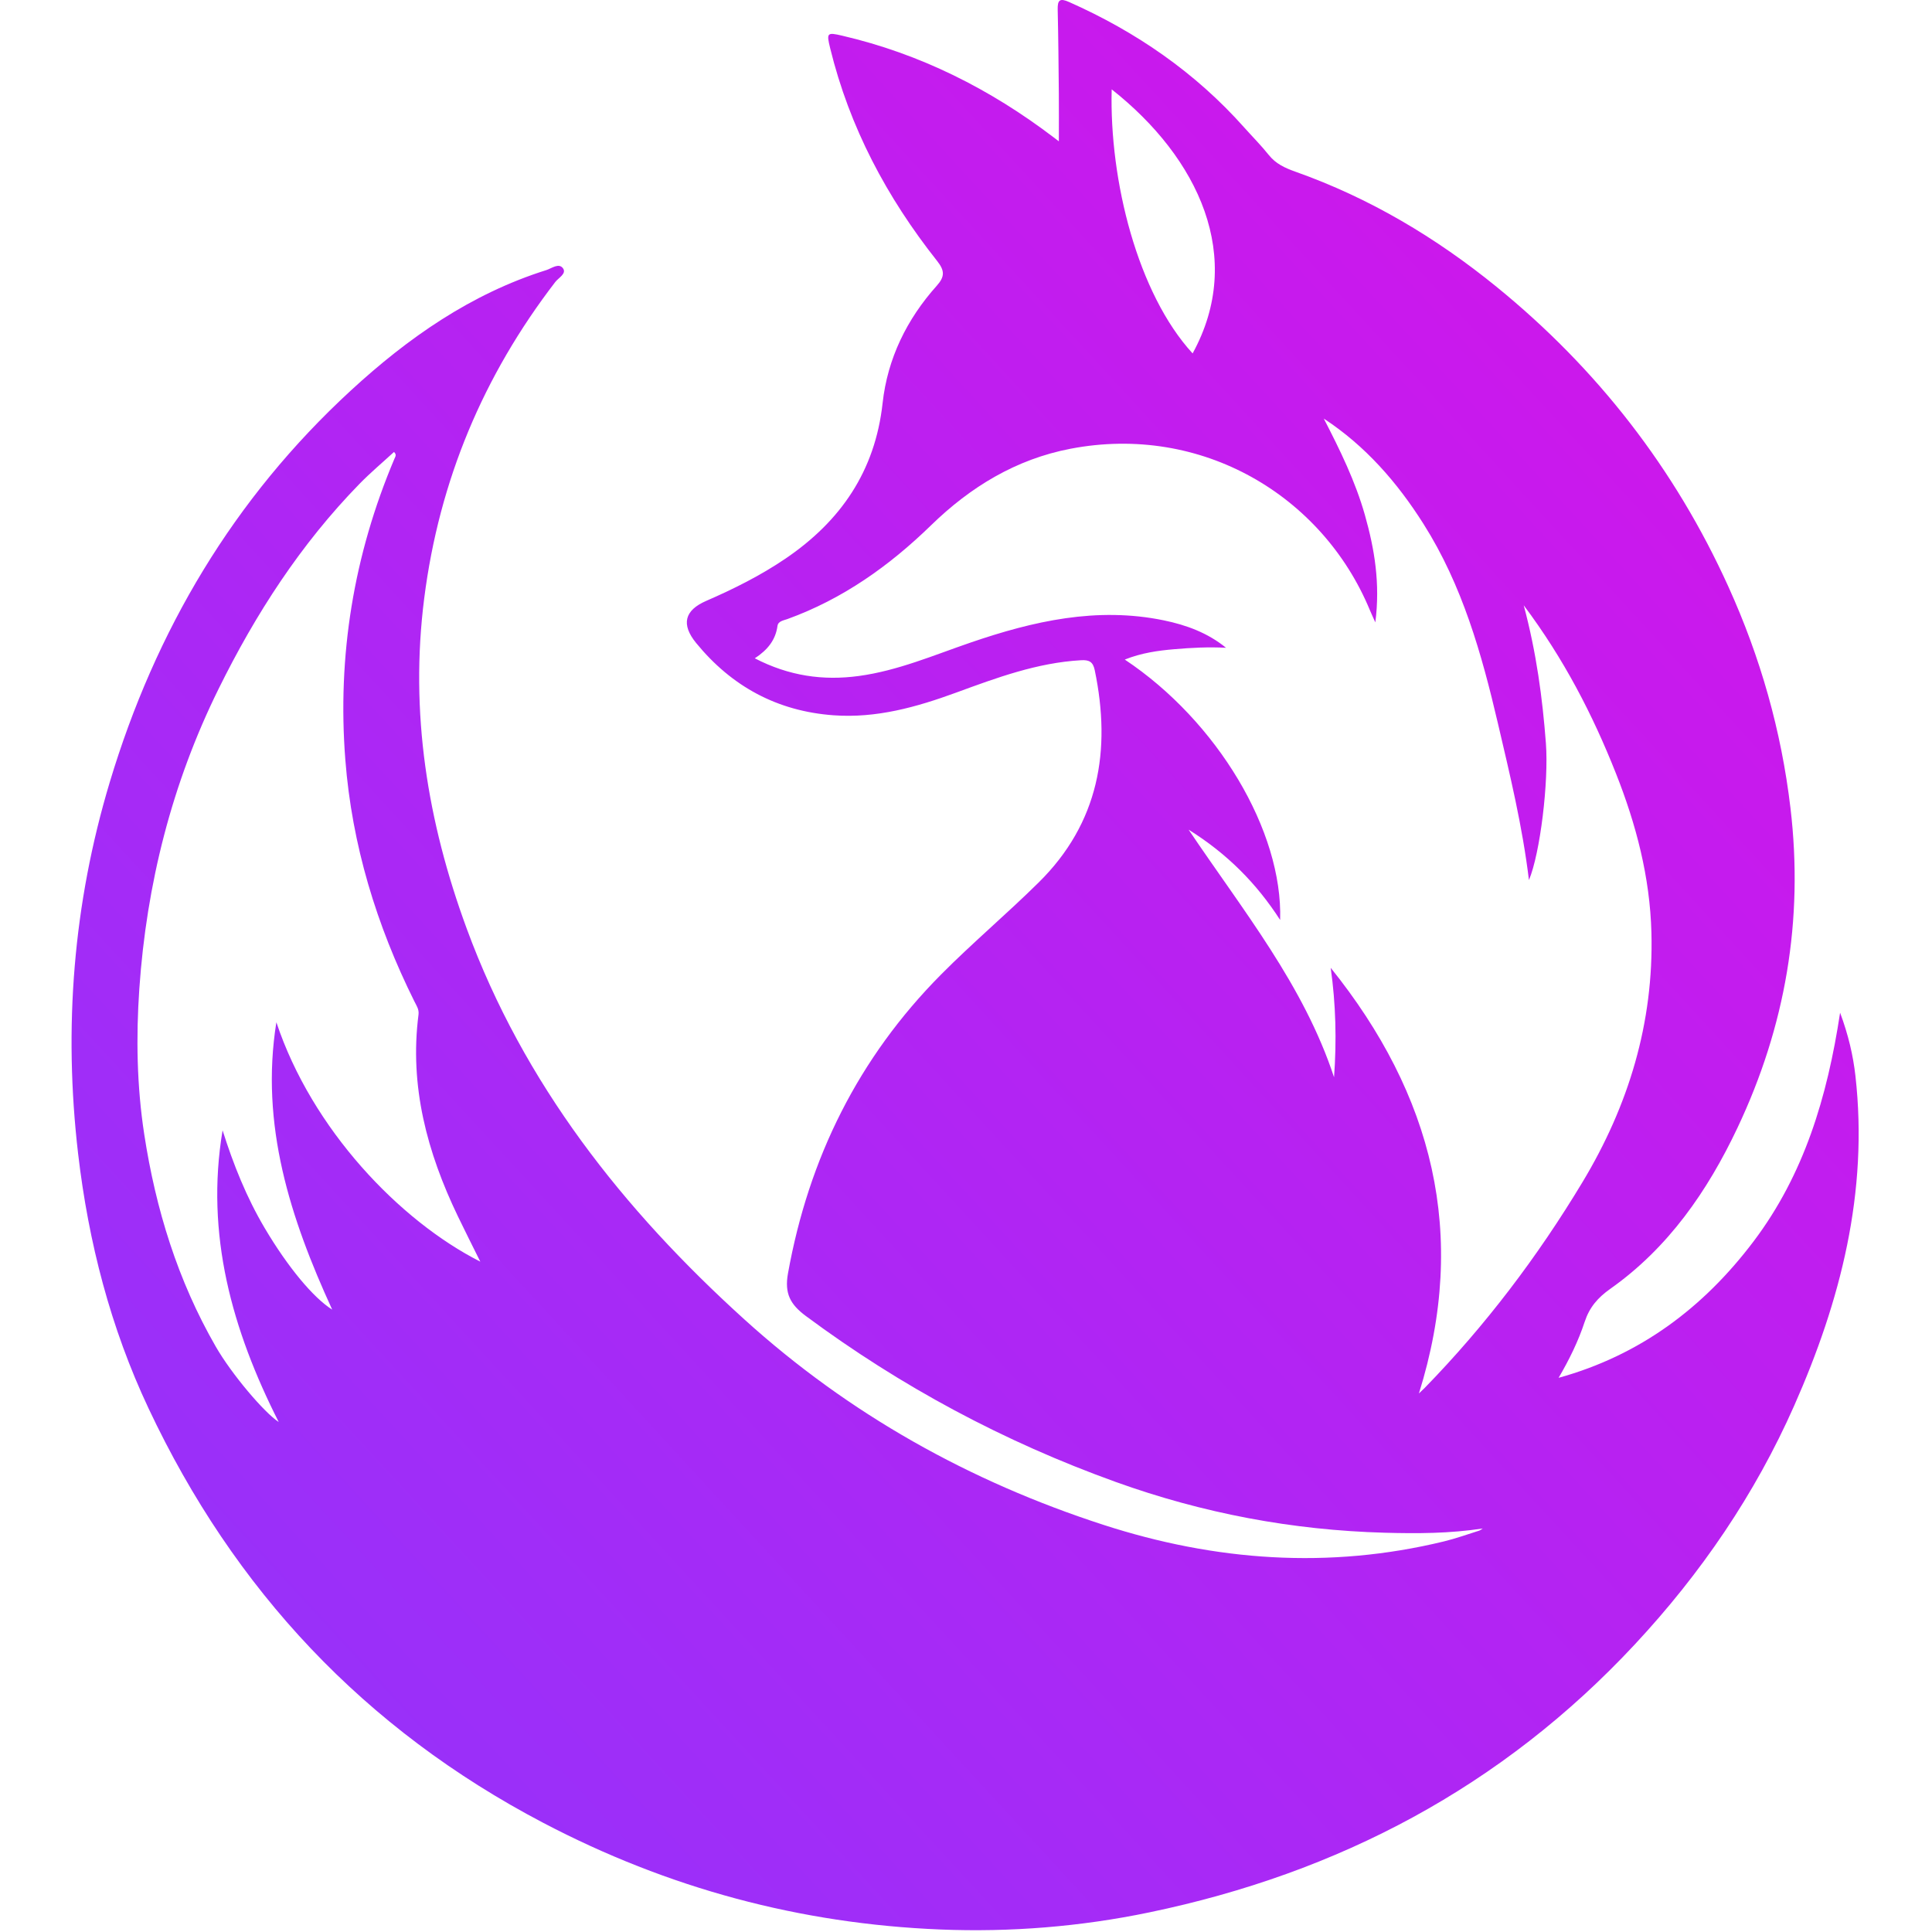 <svg xmlns="http://www.w3.org/2000/svg" width="100" height="100" viewBox="0 0 100 100" fill="none"><path d="M76.741 79.115C75.028 79.376 73.352 79.38 71.679 79.334C66.895 79.203 62.258 78.328 57.743 76.703C51.969 74.624 46.633 71.768 41.709 68.115C40.904 67.518 40.599 66.948 40.785 65.915C41.857 59.944 44.432 54.752 48.708 50.442C50.339 48.798 52.118 47.301 53.765 45.673C56.88 42.596 57.526 38.841 56.665 34.694C56.575 34.261 56.385 34.15 55.962 34.173C53.689 34.3 51.589 35.08 49.486 35.851C47.437 36.601 45.361 37.184 43.145 37.023C40.23 36.812 37.869 35.528 36.034 33.284C35.24 32.313 35.434 31.588 36.551 31.103C37.977 30.483 39.364 29.791 40.652 28.917C43.513 26.976 45.296 24.387 45.683 20.868C45.937 18.559 46.935 16.523 48.487 14.789C48.915 14.311 48.896 14.001 48.504 13.506C45.902 10.22 43.97 6.588 42.969 2.494C42.774 1.699 42.804 1.663 43.588 1.846C47.632 2.786 51.252 4.61 54.544 7.115C54.618 7.17 54.69 7.226 54.806 7.315C54.806 6.457 54.812 5.658 54.805 4.859C54.791 3.404 54.78 1.949 54.746 0.493C54.734 -0.005 54.861 -0.108 55.338 0.105C58.803 1.644 61.859 3.746 64.39 6.587C64.816 7.065 65.271 7.52 65.671 8.021C66.04 8.483 66.511 8.695 67.059 8.89C70.881 10.245 74.32 12.291 77.455 14.841C82.666 19.079 86.691 24.253 89.464 30.372C91.117 34.018 92.2 37.817 92.674 41.821C93.362 47.634 92.411 53.138 89.928 58.383C88.385 61.643 86.356 64.584 83.356 66.704C82.698 67.168 82.271 67.666 82.022 68.419C81.692 69.421 81.226 70.373 80.673 71.316C84.879 70.153 88.169 67.694 90.769 64.248C93.377 60.791 94.579 56.793 95.243 52.417C95.671 53.57 95.917 54.622 96.038 55.698C96.712 61.703 95.27 67.33 92.868 72.756C90.837 77.346 88.045 81.436 84.618 85.114C77.749 92.486 69.29 96.948 59.49 98.984C55.927 99.725 52.303 100.017 48.681 99.871C41.425 99.578 34.574 97.738 28.111 94.346C18.858 89.491 12.115 82.298 7.688 72.896C5.722 68.721 4.579 64.301 4.043 59.715C3.283 53.193 3.789 46.782 5.679 40.492C8.041 32.631 12.098 25.792 18.16 20.212C21.118 17.489 24.381 15.206 28.275 13.981C28.552 13.894 28.933 13.583 29.147 13.897C29.33 14.167 28.906 14.381 28.74 14.597C25.013 19.447 22.735 24.874 21.958 30.962C21.204 36.872 22.123 42.535 24.157 48.064C27.114 56.103 32.247 62.603 38.527 68.291C43.947 73.2 50.192 76.683 57.117 78.927C62.89 80.797 68.78 81.23 74.735 79.784C75.352 79.634 75.953 79.417 76.56 79.227C76.625 79.206 76.681 79.154 76.742 79.117L76.741 79.115ZM69.05 55.759C69.189 53.855 69.142 51.974 68.877 50.094C74.147 56.647 76.019 63.898 73.443 72.125C73.564 72.008 73.655 71.927 73.739 71.841C76.885 68.614 79.59 65.041 81.909 61.188C84.296 57.225 85.601 52.938 85.477 48.267C85.401 45.397 84.688 42.674 83.637 40.022C82.435 36.988 80.951 34.111 78.868 31.33C79.527 33.798 79.837 36.126 80.016 38.474C80.165 40.461 79.722 44.16 79.138 45.553C78.799 42.754 78.154 40.107 77.534 37.452C76.69 33.84 75.692 30.296 73.68 27.118C72.316 24.963 70.675 23.081 68.519 21.666C69.355 23.285 70.153 24.911 70.648 26.661C71.144 28.415 71.446 30.191 71.187 32.215C71.035 31.875 70.963 31.722 70.898 31.566C68.439 25.648 62.201 21.924 55.409 23.227C52.584 23.769 50.229 25.205 48.193 27.187C46.03 29.292 43.619 31.004 40.761 32.041C40.559 32.115 40.276 32.145 40.242 32.401C40.143 33.124 39.736 33.637 39.068 34.074C40.839 34.991 42.607 35.24 44.453 34.989C46.469 34.715 48.333 33.912 50.237 33.259C53.488 32.144 56.776 31.398 60.232 32.108C61.404 32.35 62.511 32.755 63.458 33.529C62.554 33.48 61.667 33.527 60.788 33.602C59.935 33.675 59.078 33.795 58.219 34.139C63.009 37.327 66.402 43.017 66.26 47.617C65.039 45.727 63.532 44.199 61.522 42.943C64.358 47.158 67.48 50.993 69.05 55.758V55.759ZM24.86 65.303C24.428 64.43 24.055 63.694 23.698 62.951C22.111 59.65 21.185 56.218 21.662 52.516C21.697 52.241 21.556 52.049 21.448 51.831C19.485 47.886 18.218 43.733 17.875 39.335C17.454 33.939 18.305 28.734 20.417 23.742C20.461 23.638 20.545 23.535 20.393 23.394C19.797 23.942 19.173 24.465 18.607 25.045C15.565 28.164 13.231 31.771 11.311 35.663C8.895 40.559 7.584 45.762 7.211 51.183C7.04 53.683 7.081 56.205 7.465 58.706C8.06 62.588 9.2 66.279 11.164 69.693C11.992 71.133 13.677 73.116 14.426 73.603C12.011 68.833 10.62 63.892 11.521 58.506C12.078 60.269 12.758 61.972 13.698 63.56C14.909 65.606 16.225 67.176 17.195 67.786C15.025 63.058 13.454 58.217 14.305 52.913C16.144 58.443 20.678 63.182 24.86 65.303H24.86ZM61.729 18.293C64.458 13.325 62.044 8.18 57.541 4.625C57.417 9.361 58.891 15.199 61.729 18.293Z" fill="url(#paint0_linear_3376_1000)"></path><defs><linearGradient id="paint0_linear_3376_1000" x1="124.306" y1="-25.139" x2="-6.857" y2="95.483" gradientUnits="userSpaceOnUse"><stop stop-color="#EC08E3"></stop><stop offset="1" stop-color="#8D36FD"></stop></linearGradient></defs></svg>